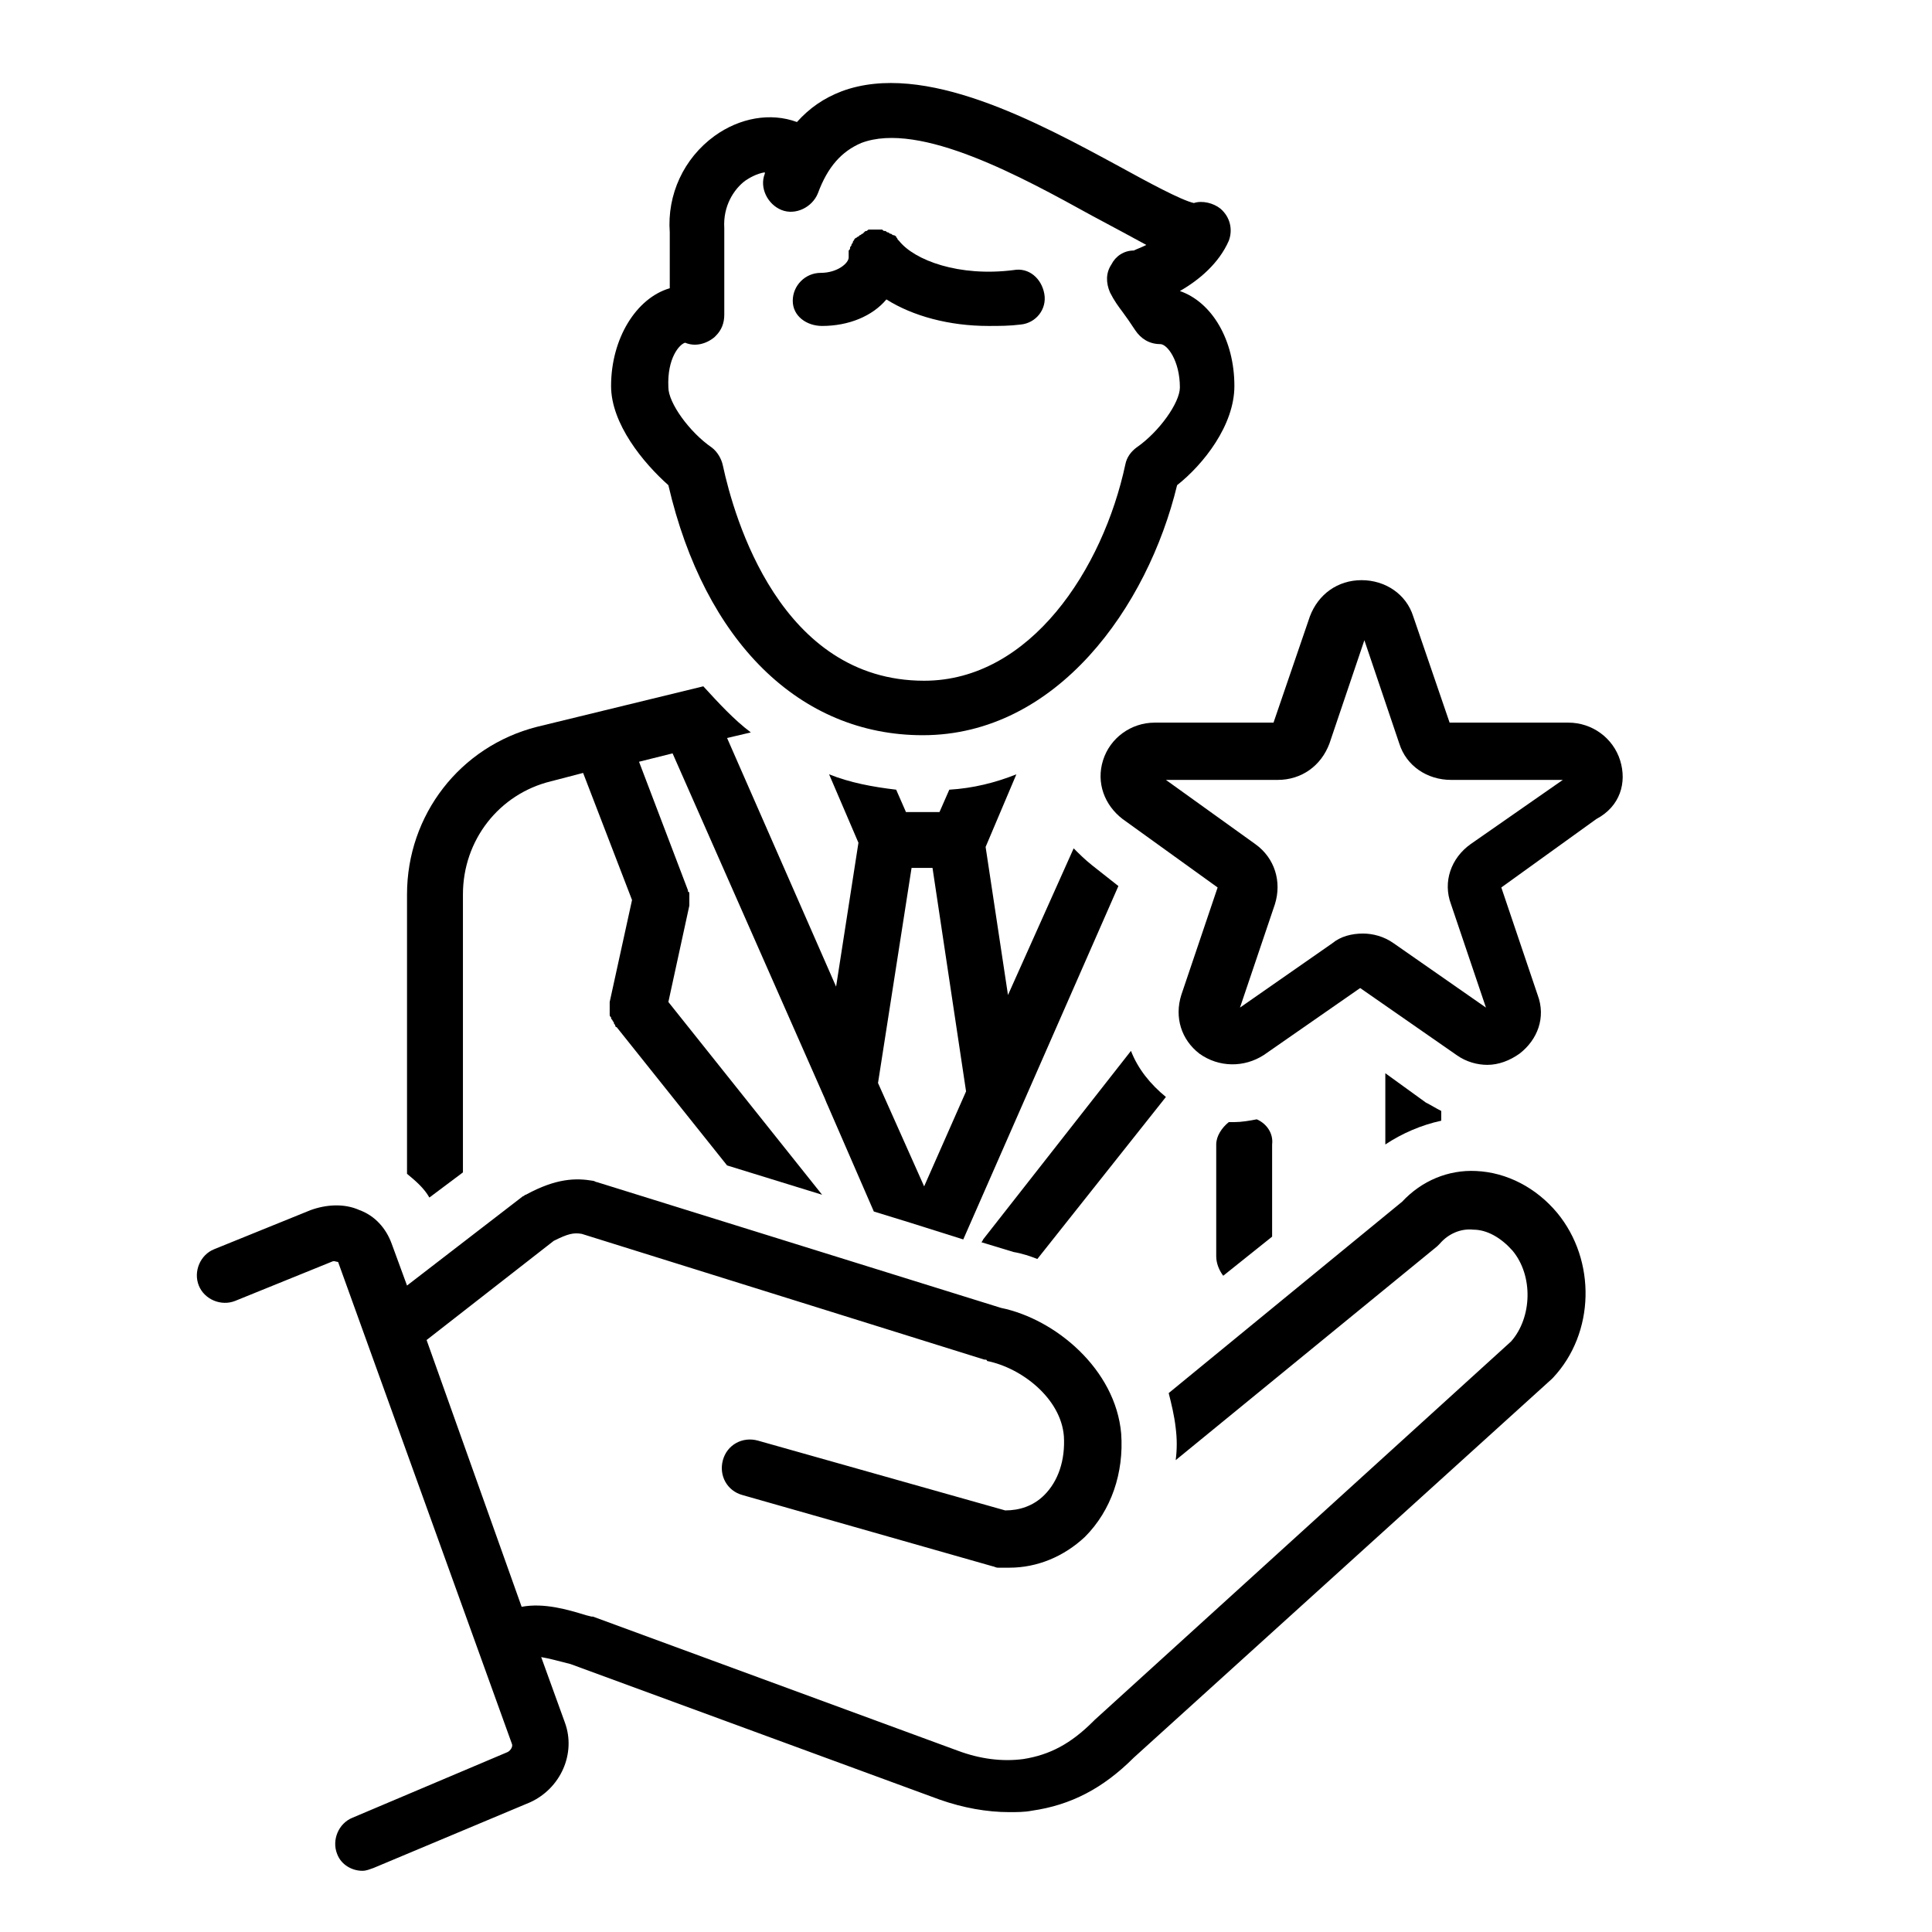 <svg xmlns="http://www.w3.org/2000/svg" xmlns:xlink="http://www.w3.org/1999/xlink" width="512" viewBox="0 0 384 384" height="512" preserveAspectRatio="xMidYMid meet"><defs><clipPath id="fe16d9630f"><path d="M 39 232 L 316 232 L 316 371.934 L 39 371.934 Z M 39 232 " clip-rule="nonzero"></path></clipPath></defs><path fill="#000000" d="M 121.457 76.723 C 121.457 84.219 127.844 91.992 132.844 96.434 C 140.066 127.527 158.957 146.129 183.398 146.129 C 210.066 146.129 228.121 120.586 233.957 96.434 C 239.234 92.27 245.344 84.496 245.344 76.723 C 245.344 67.562 240.898 60.066 234.512 57.844 C 238.398 55.625 242.289 52.293 244.234 47.852 C 245.066 45.629 244.512 43.129 242.566 41.465 C 241.18 40.355 238.957 39.801 237.289 40.355 C 234.789 39.801 228.121 36.191 222.566 33.137 C 206.18 24.254 183.68 12.035 167.289 18.145 C 163.68 19.531 160.898 21.477 158.398 24.254 C 153.121 22.309 147.012 23.418 142.012 27.027 C 135.898 31.469 132.566 38.688 133.121 46.184 L 133.121 57.289 C 126.457 59.234 121.457 67.285 121.457 76.723 Z M 136.18 68.117 C 138.121 68.949 140.344 68.395 142.012 67.008 L 142.289 66.727 C 143.398 65.617 143.957 64.23 143.957 62.562 L 143.957 45.906 C 143.957 45.629 143.957 45.629 143.957 45.352 C 143.68 40.91 145.898 37.578 148.121 35.914 C 148.957 35.355 150.344 34.523 152.012 34.246 C 152.012 34.246 152.012 34.246 152.012 34.523 C 150.898 37.301 152.566 40.633 155.344 41.742 C 158.121 42.852 161.457 41.188 162.566 38.41 C 164.512 33.137 167.289 30.082 171.18 28.418 C 182.844 23.977 203.398 35.355 217.012 42.852 C 221.18 45.074 224.789 47.016 227.844 48.684 C 226.734 49.238 225.898 49.516 225.344 49.793 C 223.398 49.793 221.734 50.902 220.898 52.57 C 219.789 54.234 219.789 56.18 220.621 58.121 C 221.457 59.789 222.289 60.898 223.121 62.008 C 223.957 63.121 224.512 63.953 225.621 65.617 C 226.734 67.285 228.398 68.395 230.621 68.395 C 232.012 68.395 234.512 71.727 234.512 77 C 234.512 80.055 230.344 85.883 225.898 88.938 C 224.789 89.77 223.957 90.883 223.68 92.27 C 219.234 113.09 204.789 135.301 183.68 135.301 C 155.066 135.301 145.898 102.82 143.68 92.547 C 143.398 91.16 142.566 89.77 141.457 88.938 C 137.012 85.883 132.844 80.055 132.844 77 C 132.566 71.172 135.066 68.395 136.18 68.117 Z M 225.621 49.516 Z M 225.621 49.516 " fill-opacity="1" fill-rule="nonzero"></path><path fill="#000000" d="M 163.398 64.785 C 168.68 64.785 173.398 62.84 176.18 59.512 C 181.457 62.84 188.68 64.785 196.457 64.785 C 198.68 64.785 200.621 64.785 202.844 64.508 C 205.898 64.23 208.121 61.453 207.566 58.398 C 207.012 55.348 204.512 53.125 201.457 53.68 C 190.621 55.066 181.734 51.738 178.68 47.852 C 178.68 47.852 178.398 47.574 178.398 47.574 C 178.398 47.293 178.121 47.293 178.121 47.016 C 178.121 47.016 177.844 46.738 177.566 46.738 C 177.289 46.738 177.289 46.461 177.012 46.461 C 176.734 46.461 176.734 46.184 176.457 46.184 C 176.18 46.184 176.18 45.906 175.898 45.906 C 175.621 45.906 175.621 45.906 175.344 45.629 C 175.066 45.629 175.066 45.629 174.789 45.629 C 174.512 45.629 174.512 45.629 174.234 45.629 C 174.234 45.629 173.957 45.629 173.957 45.629 C 173.68 45.629 173.68 45.629 173.398 45.629 C 173.121 45.629 173.121 45.629 172.844 45.629 C 172.566 45.629 172.566 45.629 172.289 45.906 C 172.012 45.906 172.012 45.906 171.734 46.184 C 171.734 46.184 171.457 46.461 171.457 46.461 C 171.18 46.461 171.18 46.738 170.898 46.738 C 170.898 46.738 170.621 47.016 170.621 47.016 C 170.344 47.016 170.344 47.293 170.066 47.293 C 170.066 47.293 169.789 47.574 169.789 47.574 C 169.789 47.852 169.512 47.852 169.512 48.129 C 169.512 48.406 169.234 48.406 169.234 48.684 C 169.234 48.961 168.957 48.961 168.957 49.238 C 168.957 49.516 168.957 49.516 168.68 49.793 C 168.68 50.07 168.68 50.07 168.68 50.348 C 168.68 50.625 168.68 50.625 168.68 50.902 C 168.68 50.902 168.68 51.18 168.68 51.18 C 168.68 52.293 166.457 54.234 163.121 54.234 C 160.066 54.234 157.566 56.734 157.566 59.789 C 157.566 62.84 160.344 64.785 163.398 64.785 Z M 163.398 64.785 " fill-opacity="1" fill-rule="nonzero"></path><path fill="#000000" d="M 275.344 227.473 C 278.68 225.25 282.566 223.586 286.457 222.75 L 286.457 220.809 C 285.344 220.254 284.512 219.699 283.398 219.141 L 275.344 213.312 Z M 275.344 227.473 " fill-opacity="1" fill-rule="nonzero"></path><path fill="#000000" d="M 195.621 246.07 C 195.344 246.348 195.344 246.625 195.066 246.906 L 201.457 248.848 C 203.121 249.125 204.789 249.68 206.18 250.234 L 231.734 218.031 C 228.68 215.535 226.18 212.48 224.789 208.871 Z M 195.621 246.07 " fill-opacity="1" fill-rule="nonzero"></path><path fill="#000000" d="M 80.898 177.777 L 80.898 233.301 C 82.566 234.688 84.234 236.078 85.344 238.02 L 92.012 233.023 L 92.012 177.777 C 92.012 166.949 99.234 157.789 109.512 155.289 L 115.898 153.625 L 125.621 178.887 L 121.18 199.152 C 121.18 199.152 121.18 199.43 121.18 199.43 C 121.18 199.707 121.18 199.707 121.18 199.988 C 121.18 200.266 121.18 200.266 121.18 200.543 C 121.18 200.82 121.18 200.82 121.18 201.098 C 121.18 201.375 121.18 201.375 121.18 201.652 C 121.18 201.93 121.18 201.93 121.457 202.207 C 121.457 202.484 121.457 202.484 121.734 202.762 C 121.734 203.039 122.012 203.039 122.012 203.316 C 122.012 203.594 122.289 203.594 122.289 203.875 C 122.289 203.875 122.289 204.152 122.566 204.152 L 144.512 231.637 L 163.398 237.465 L 132.844 199.152 L 137.012 179.996 C 137.012 179.996 137.012 179.719 137.012 179.719 C 137.012 179.441 137.012 179.164 137.012 178.887 C 137.012 178.609 137.012 178.609 137.012 178.332 C 137.012 178.055 137.012 178.055 137.012 177.777 C 137.012 177.5 137.012 177.223 136.734 177.223 C 136.734 177.223 136.734 176.945 136.734 176.945 L 127.012 151.402 L 133.68 149.738 L 163.68 217.754 C 163.957 218.309 164.234 219.141 164.512 219.699 L 173.68 240.797 L 180.898 243.02 L 191.457 246.348 L 222.289 176.109 L 217.012 171.945 C 215.621 170.836 214.512 169.727 213.398 168.617 L 200.344 197.766 L 195.898 168.336 L 202.012 153.902 C 197.844 155.566 193.398 156.676 188.68 156.957 L 186.734 161.398 L 180.066 161.398 L 178.121 156.957 C 173.398 156.398 168.957 155.566 164.789 153.902 L 170.621 167.504 L 166.18 196.102 L 144.512 146.684 L 149.234 145.574 C 145.898 143.074 142.844 139.742 139.789 136.41 L 106.734 144.461 C 91.457 148.348 80.898 161.953 80.898 177.777 Z M 181.18 172.504 L 185.344 172.504 L 192.012 216.922 L 183.68 235.801 L 174.512 215.254 Z M 181.18 172.504 " fill-opacity="1" fill-rule="nonzero"></path><g clip-path="url(#fe16d9630f)"><path fill="#000000" d="M 71.457 240.52 C 68.398 239.133 64.789 239.41 61.734 240.52 L 42.566 248.293 C 39.789 249.402 38.398 252.734 39.512 255.512 C 40.621 258.285 43.957 259.676 46.734 258.566 L 65.898 250.793 C 66.457 250.512 66.734 250.793 67.012 250.793 C 67.289 250.793 67.289 251.07 67.289 251.07 L 101.734 346.57 C 102.012 347.125 101.457 347.957 100.898 348.234 L 70.066 361.285 C 67.289 362.395 65.898 365.727 67.012 368.504 C 67.844 370.723 70.066 371.836 72.012 371.836 C 72.844 371.836 73.398 371.555 74.234 371.277 L 105.344 358.23 C 111.457 355.453 114.512 348.516 112.289 342.406 L 107.566 329.359 C 109.234 329.637 111.18 330.191 113.398 330.746 L 186.734 357.676 C 191.457 359.34 196.18 360.176 200.621 360.176 C 202.012 360.176 203.68 360.176 205.066 359.895 C 212.844 358.785 219.234 355.453 225.344 349.348 L 308.398 274.113 C 308.398 274.113 308.68 273.832 308.68 273.832 C 317.012 264.949 317.289 250.512 309.512 241.074 C 305.344 236.078 299.512 233.023 293.398 232.746 C 287.844 232.469 282.566 234.688 278.68 238.852 L 232.289 276.887 C 232.844 279.109 233.398 281.328 233.68 283.828 C 233.957 286.051 233.957 287.992 233.68 290.215 L 285.621 247.738 C 285.898 247.461 285.898 247.461 286.18 247.184 C 287.844 245.238 290.344 244.129 292.844 244.406 C 295.621 244.406 298.398 246.07 300.621 248.57 C 304.789 253.566 304.512 261.895 300.344 266.617 L 217.566 341.852 C 217.566 341.852 217.289 342.129 217.289 342.129 C 212.844 346.57 208.68 348.793 203.398 349.625 C 199.234 350.18 194.789 349.625 190.344 347.957 L 117.844 321.309 C 117.844 321.309 117.566 321.309 117.566 321.309 L 116.457 321.031 C 112.844 319.918 108.121 318.531 103.68 319.363 L 84.789 266.34 L 110.066 246.625 C 112.844 245.238 113.957 244.961 115.621 245.238 L 195.621 270.227 C 195.898 270.227 196.18 270.227 196.18 270.504 C 203.121 271.891 210.898 278 211.457 285.492 C 211.734 290.215 210.344 294.379 207.566 297.152 C 205.344 299.375 202.566 300.207 199.789 300.207 L 150.621 286.328 C 147.566 285.492 144.512 287.16 143.68 290.215 C 142.844 293.266 144.512 296.32 147.566 297.152 L 197.289 311.312 C 197.566 311.312 197.844 311.59 198.398 311.59 C 199.234 311.59 199.789 311.59 200.621 311.59 C 206.18 311.59 211.457 309.371 215.621 305.484 C 220.898 300.207 223.398 292.711 222.844 284.938 C 221.734 272.168 209.789 262.172 198.957 259.953 L 118.68 234.965 C 118.398 234.965 118.121 234.688 117.844 234.688 C 114.512 234.133 110.621 234.133 104.512 237.465 C 104.234 237.465 104.234 237.742 103.957 237.742 L 80.898 255.512 L 77.844 247.184 C 76.734 244.129 74.512 241.629 71.457 240.52 Z M 71.457 240.52 " fill-opacity="1" fill-rule="nonzero"></path></g><path fill="#000000" d="M 322.012 151.125 C 320.621 146.684 316.457 143.629 311.734 143.629 L 288.121 143.629 L 280.898 122.531 C 279.512 118.09 275.344 115.312 270.621 115.312 C 265.898 115.312 262.012 118.09 260.344 122.531 L 253.121 143.629 L 229.512 143.629 C 224.789 143.629 220.621 146.684 219.234 151.125 C 217.844 155.566 219.512 160.008 223.121 162.785 L 242.012 176.391 L 234.789 197.766 C 233.398 202.207 234.789 206.648 238.398 209.426 C 242.289 212.203 247.289 212.203 251.18 209.703 L 270.344 196.379 L 289.512 209.703 C 291.457 211.09 293.68 211.648 295.621 211.648 C 297.844 211.648 300.066 210.812 302.012 209.426 C 305.621 206.648 307.289 202.207 305.621 197.766 L 298.398 176.391 L 317.289 162.785 C 322.012 160.285 323.398 155.566 322.012 151.125 Z M 292.289 167.781 C 288.398 170.559 286.734 175.277 288.398 179.719 L 295.344 200.266 L 277.012 187.492 C 275.066 186.105 272.844 185.551 270.898 185.551 C 268.68 185.551 266.457 186.105 264.789 187.492 L 246.457 200.266 L 253.398 179.719 C 254.789 175.277 253.398 170.559 249.512 167.781 L 231.734 155.012 L 253.957 155.012 C 258.68 155.012 262.566 152.234 264.234 147.793 L 271.18 127.25 L 278.121 147.793 C 279.512 152.234 283.68 155.012 288.398 155.012 L 310.621 155.012 Z M 292.289 167.781 " fill-opacity="1" fill-rule="nonzero"></path><path fill="#000000" d="M 249.789 222.473 C 248.398 222.75 246.734 223.027 245.344 223.027 C 245.066 223.027 244.789 223.027 244.234 223.027 C 242.844 224.141 241.734 225.805 241.734 227.473 L 241.734 249.68 C 241.734 251.07 242.289 252.457 243.121 253.566 L 252.844 245.793 L 252.844 227.473 C 253.121 225.25 251.734 223.309 249.789 222.473 Z M 249.789 222.473 " fill-opacity="1" fill-rule="nonzero"></path></svg>